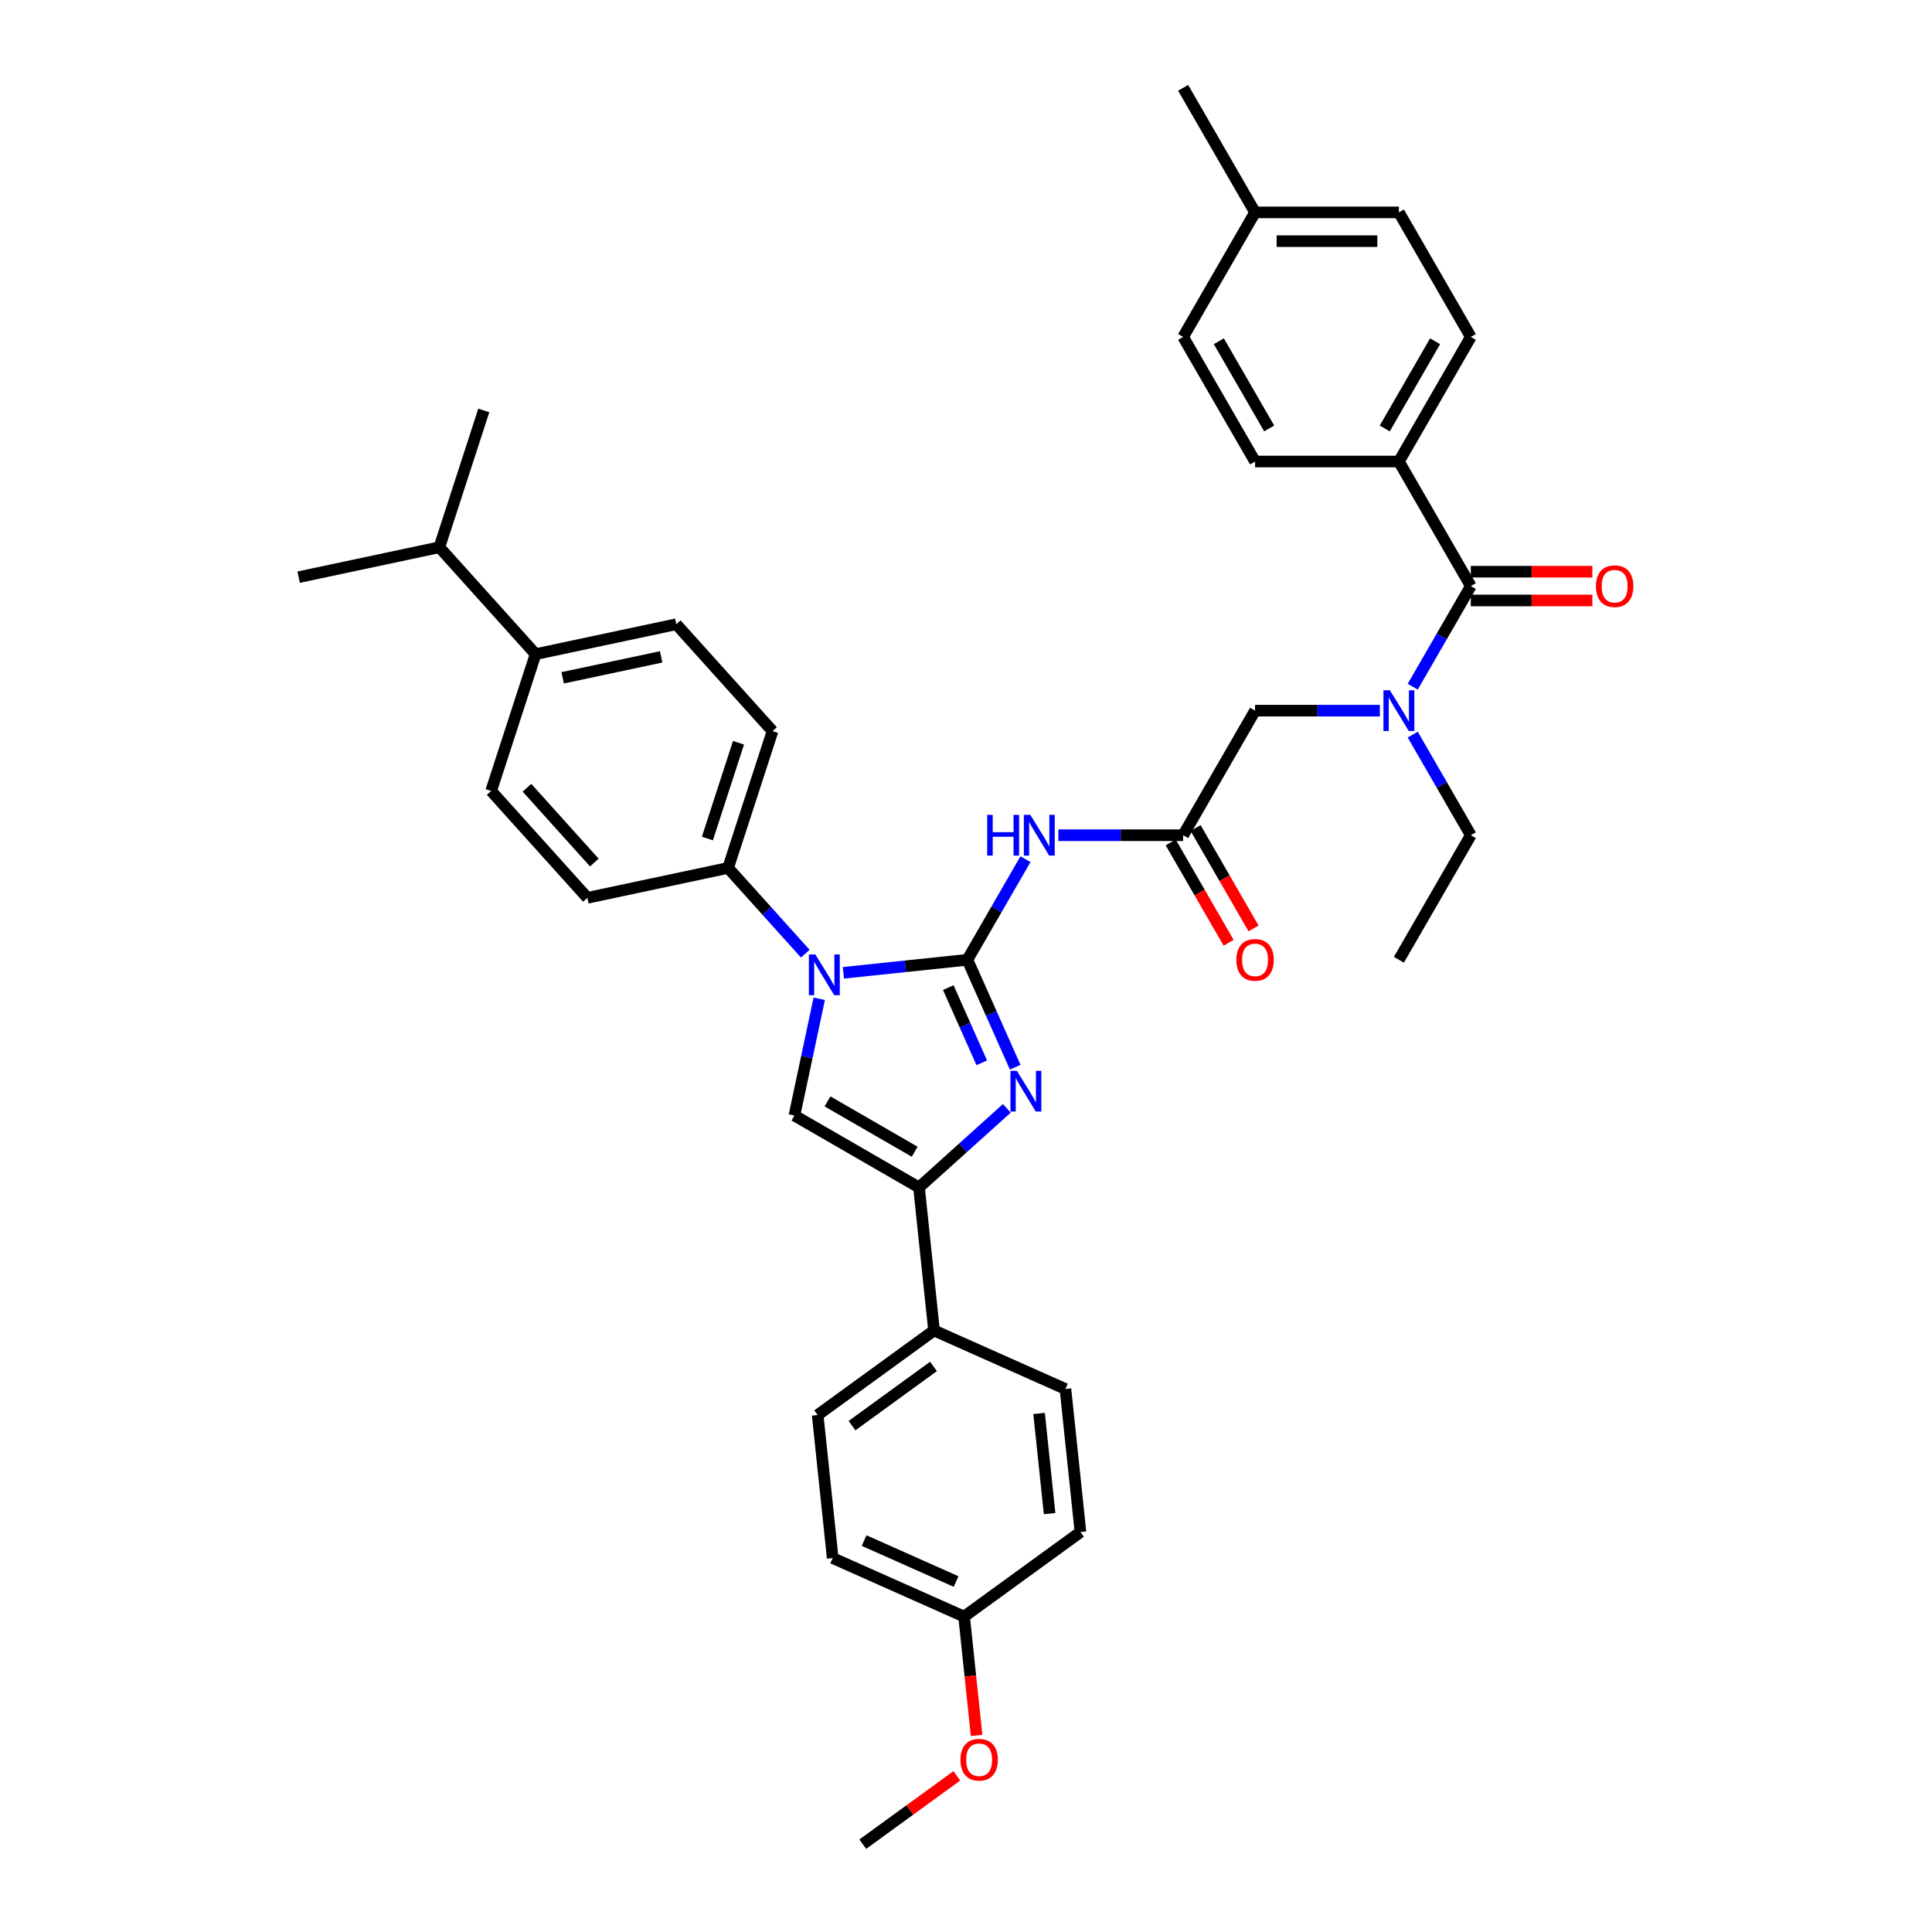 <?xml version='1.0' encoding='iso-8859-1'?>
<svg version='1.1' baseProfile='full'
              xmlns='http://www.w3.org/2000/svg'
                      xmlns:rdkit='http://www.rdkit.org/xml'
                      xmlns:xlink='http://www.w3.org/1999/xlink'
                  xml:space='preserve'
width='1000px' height='1000px' viewBox='0 0 1000 1000'>
<!-- END OF HEADER -->
<rect style='opacity:1.0;fill:#FFFFFF;stroke:none' width='1000' height='1000' x='0' y='0'> </rect>
<path class='bond-0' d='M 714.208,367.833 L 681.911,367.833' style='fill:none;fill-rule:evenodd;stroke:#0000FF;stroke-width:6px;stroke-linecap:butt;stroke-linejoin:miter;stroke-opacity:1' />
<path class='bond-0' d='M 681.911,367.833 L 649.615,367.833' style='fill:none;fill-rule:evenodd;stroke:#000000;stroke-width:6px;stroke-linecap:butt;stroke-linejoin:miter;stroke-opacity:1' />
<path class='bond-1' d='M 731.226,355.43 L 746.258,329.394' style='fill:none;fill-rule:evenodd;stroke:#0000FF;stroke-width:6px;stroke-linecap:butt;stroke-linejoin:miter;stroke-opacity:1' />
<path class='bond-1' d='M 746.258,329.394 L 761.29,303.358' style='fill:none;fill-rule:evenodd;stroke:#000000;stroke-width:6px;stroke-linecap:butt;stroke-linejoin:miter;stroke-opacity:1' />
<path class='bond-2' d='M 731.226,380.237 L 746.258,406.273' style='fill:none;fill-rule:evenodd;stroke:#0000FF;stroke-width:6px;stroke-linecap:butt;stroke-linejoin:miter;stroke-opacity:1' />
<path class='bond-2' d='M 746.258,406.273 L 761.29,432.309' style='fill:none;fill-rule:evenodd;stroke:#000000;stroke-width:6px;stroke-linecap:butt;stroke-linejoin:miter;stroke-opacity:1' />
<path class='bond-3' d='M 724.065,238.882 L 761.29,174.406' style='fill:none;fill-rule:evenodd;stroke:#000000;stroke-width:6px;stroke-linecap:butt;stroke-linejoin:miter;stroke-opacity:1' />
<path class='bond-3' d='M 716.754,221.765 L 742.811,176.632' style='fill:none;fill-rule:evenodd;stroke:#000000;stroke-width:6px;stroke-linecap:butt;stroke-linejoin:miter;stroke-opacity:1' />
<path class='bond-4' d='M 724.065,238.882 L 649.615,238.882' style='fill:none;fill-rule:evenodd;stroke:#000000;stroke-width:6px;stroke-linecap:butt;stroke-linejoin:miter;stroke-opacity:1' />
<path class='bond-5' d='M 724.065,238.882 L 761.29,303.358' style='fill:none;fill-rule:evenodd;stroke:#000000;stroke-width:6px;stroke-linecap:butt;stroke-linejoin:miter;stroke-opacity:1' />
<path class='bond-6' d='M 761.29,310.803 L 792.745,310.803' style='fill:none;fill-rule:evenodd;stroke:#000000;stroke-width:6px;stroke-linecap:butt;stroke-linejoin:miter;stroke-opacity:1' />
<path class='bond-6' d='M 792.745,310.803 L 824.2,310.803' style='fill:none;fill-rule:evenodd;stroke:#FF0000;stroke-width:6px;stroke-linecap:butt;stroke-linejoin:miter;stroke-opacity:1' />
<path class='bond-6' d='M 761.29,295.913 L 792.745,295.913' style='fill:none;fill-rule:evenodd;stroke:#000000;stroke-width:6px;stroke-linecap:butt;stroke-linejoin:miter;stroke-opacity:1' />
<path class='bond-6' d='M 792.745,295.913 L 824.2,295.913' style='fill:none;fill-rule:evenodd;stroke:#FF0000;stroke-width:6px;stroke-linecap:butt;stroke-linejoin:miter;stroke-opacity:1' />
<path class='bond-7' d='M 761.29,174.406 L 724.065,109.93' style='fill:none;fill-rule:evenodd;stroke:#000000;stroke-width:6px;stroke-linecap:butt;stroke-linejoin:miter;stroke-opacity:1' />
<path class='bond-8' d='M 649.615,238.882 L 612.39,174.406' style='fill:none;fill-rule:evenodd;stroke:#000000;stroke-width:6px;stroke-linecap:butt;stroke-linejoin:miter;stroke-opacity:1' />
<path class='bond-8' d='M 656.926,221.765 L 630.869,176.632' style='fill:none;fill-rule:evenodd;stroke:#000000;stroke-width:6px;stroke-linecap:butt;stroke-linejoin:miter;stroke-opacity:1' />
<path class='bond-9' d='M 761.29,432.309 L 724.065,496.785' style='fill:none;fill-rule:evenodd;stroke:#000000;stroke-width:6px;stroke-linecap:butt;stroke-linejoin:miter;stroke-opacity:1' />
<path class='bond-10' d='M 547.797,432.309 L 580.093,432.309' style='fill:none;fill-rule:evenodd;stroke:#0000FF;stroke-width:6px;stroke-linecap:butt;stroke-linejoin:miter;stroke-opacity:1' />
<path class='bond-10' d='M 580.093,432.309 L 612.39,432.309' style='fill:none;fill-rule:evenodd;stroke:#000000;stroke-width:6px;stroke-linecap:butt;stroke-linejoin:miter;stroke-opacity:1' />
<path class='bond-11' d='M 530.778,444.712 L 515.746,470.749' style='fill:none;fill-rule:evenodd;stroke:#0000FF;stroke-width:6px;stroke-linecap:butt;stroke-linejoin:miter;stroke-opacity:1' />
<path class='bond-11' d='M 515.746,470.749 L 500.714,496.785' style='fill:none;fill-rule:evenodd;stroke:#000000;stroke-width:6px;stroke-linecap:butt;stroke-linejoin:miter;stroke-opacity:1' />
<path class='bond-12' d='M 605.942,436.032 L 620.94,462.008' style='fill:none;fill-rule:evenodd;stroke:#000000;stroke-width:6px;stroke-linecap:butt;stroke-linejoin:miter;stroke-opacity:1' />
<path class='bond-12' d='M 620.94,462.008 L 635.937,487.985' style='fill:none;fill-rule:evenodd;stroke:#FF0000;stroke-width:6px;stroke-linecap:butt;stroke-linejoin:miter;stroke-opacity:1' />
<path class='bond-12' d='M 618.837,428.587 L 633.835,454.563' style='fill:none;fill-rule:evenodd;stroke:#000000;stroke-width:6px;stroke-linecap:butt;stroke-linejoin:miter;stroke-opacity:1' />
<path class='bond-12' d='M 633.835,454.563 L 648.832,480.54' style='fill:none;fill-rule:evenodd;stroke:#FF0000;stroke-width:6px;stroke-linecap:butt;stroke-linejoin:miter;stroke-opacity:1' />
<path class='bond-13' d='M 612.39,432.309 L 649.615,367.833' style='fill:none;fill-rule:evenodd;stroke:#000000;stroke-width:6px;stroke-linecap:butt;stroke-linejoin:miter;stroke-opacity:1' />
<path class='bond-14' d='M 436.529,503.531 L 468.622,500.158' style='fill:none;fill-rule:evenodd;stroke:#0000FF;stroke-width:6px;stroke-linecap:butt;stroke-linejoin:miter;stroke-opacity:1' />
<path class='bond-14' d='M 468.622,500.158 L 500.714,496.785' style='fill:none;fill-rule:evenodd;stroke:#000000;stroke-width:6px;stroke-linecap:butt;stroke-linejoin:miter;stroke-opacity:1' />
<path class='bond-15' d='M 424.036,516.97 L 417.614,547.18' style='fill:none;fill-rule:evenodd;stroke:#0000FF;stroke-width:6px;stroke-linecap:butt;stroke-linejoin:miter;stroke-opacity:1' />
<path class='bond-15' d='M 417.614,547.18 L 411.193,577.39' style='fill:none;fill-rule:evenodd;stroke:#000000;stroke-width:6px;stroke-linecap:butt;stroke-linejoin:miter;stroke-opacity:1' />
<path class='bond-16' d='M 416.815,493.619 L 396.835,471.43' style='fill:none;fill-rule:evenodd;stroke:#0000FF;stroke-width:6px;stroke-linecap:butt;stroke-linejoin:miter;stroke-opacity:1' />
<path class='bond-16' d='M 396.835,471.43 L 376.855,449.24' style='fill:none;fill-rule:evenodd;stroke:#000000;stroke-width:6px;stroke-linecap:butt;stroke-linejoin:miter;stroke-opacity:1' />
<path class='bond-17' d='M 500.714,496.785 L 513.094,524.59' style='fill:none;fill-rule:evenodd;stroke:#000000;stroke-width:6px;stroke-linecap:butt;stroke-linejoin:miter;stroke-opacity:1' />
<path class='bond-17' d='M 513.094,524.59 L 525.474,552.395' style='fill:none;fill-rule:evenodd;stroke:#0000FF;stroke-width:6px;stroke-linecap:butt;stroke-linejoin:miter;stroke-opacity:1' />
<path class='bond-17' d='M 490.826,511.183 L 499.491,530.646' style='fill:none;fill-rule:evenodd;stroke:#000000;stroke-width:6px;stroke-linecap:butt;stroke-linejoin:miter;stroke-opacity:1' />
<path class='bond-17' d='M 499.491,530.646 L 508.157,550.11' style='fill:none;fill-rule:evenodd;stroke:#0000FF;stroke-width:6px;stroke-linecap:butt;stroke-linejoin:miter;stroke-opacity:1' />
<path class='bond-18' d='M 521.139,573.674 L 498.404,594.145' style='fill:none;fill-rule:evenodd;stroke:#0000FF;stroke-width:6px;stroke-linecap:butt;stroke-linejoin:miter;stroke-opacity:1' />
<path class='bond-18' d='M 498.404,594.145 L 475.669,614.615' style='fill:none;fill-rule:evenodd;stroke:#000000;stroke-width:6px;stroke-linecap:butt;stroke-linejoin:miter;stroke-opacity:1' />
<path class='bond-19' d='M 475.669,614.615 L 483.451,688.658' style='fill:none;fill-rule:evenodd;stroke:#000000;stroke-width:6px;stroke-linecap:butt;stroke-linejoin:miter;stroke-opacity:1' />
<path class='bond-20' d='M 475.669,614.615 L 411.193,577.39' style='fill:none;fill-rule:evenodd;stroke:#000000;stroke-width:6px;stroke-linecap:butt;stroke-linejoin:miter;stroke-opacity:1' />
<path class='bond-20' d='M 473.442,596.136 L 428.309,570.079' style='fill:none;fill-rule:evenodd;stroke:#000000;stroke-width:6px;stroke-linecap:butt;stroke-linejoin:miter;stroke-opacity:1' />
<path class='bond-21' d='M 483.451,688.658 L 423.219,732.418' style='fill:none;fill-rule:evenodd;stroke:#000000;stroke-width:6px;stroke-linecap:butt;stroke-linejoin:miter;stroke-opacity:1' />
<path class='bond-21' d='M 483.168,707.268 L 441.006,737.901' style='fill:none;fill-rule:evenodd;stroke:#000000;stroke-width:6px;stroke-linecap:butt;stroke-linejoin:miter;stroke-opacity:1' />
<path class='bond-22' d='M 483.451,688.658 L 551.465,718.939' style='fill:none;fill-rule:evenodd;stroke:#000000;stroke-width:6px;stroke-linecap:butt;stroke-linejoin:miter;stroke-opacity:1' />
<path class='bond-23' d='M 423.219,732.418 L 431.002,806.461' style='fill:none;fill-rule:evenodd;stroke:#000000;stroke-width:6px;stroke-linecap:butt;stroke-linejoin:miter;stroke-opacity:1' />
<path class='bond-24' d='M 277.221,338.585 L 350.045,323.106' style='fill:none;fill-rule:evenodd;stroke:#000000;stroke-width:6px;stroke-linecap:butt;stroke-linejoin:miter;stroke-opacity:1' />
<path class='bond-24' d='M 291.241,350.828 L 342.217,339.993' style='fill:none;fill-rule:evenodd;stroke:#000000;stroke-width:6px;stroke-linecap:butt;stroke-linejoin:miter;stroke-opacity:1' />
<path class='bond-25' d='M 277.221,338.585 L 254.215,409.392' style='fill:none;fill-rule:evenodd;stroke:#000000;stroke-width:6px;stroke-linecap:butt;stroke-linejoin:miter;stroke-opacity:1' />
<path class='bond-26' d='M 277.221,338.585 L 227.404,283.258' style='fill:none;fill-rule:evenodd;stroke:#000000;stroke-width:6px;stroke-linecap:butt;stroke-linejoin:miter;stroke-opacity:1' />
<path class='bond-27' d='M 350.045,323.106 L 399.862,378.433' style='fill:none;fill-rule:evenodd;stroke:#000000;stroke-width:6px;stroke-linecap:butt;stroke-linejoin:miter;stroke-opacity:1' />
<path class='bond-28' d='M 254.215,409.392 L 304.032,464.719' style='fill:none;fill-rule:evenodd;stroke:#000000;stroke-width:6px;stroke-linecap:butt;stroke-linejoin:miter;stroke-opacity:1' />
<path class='bond-28' d='M 272.753,407.727 L 307.625,446.456' style='fill:none;fill-rule:evenodd;stroke:#000000;stroke-width:6px;stroke-linecap:butt;stroke-linejoin:miter;stroke-opacity:1' />
<path class='bond-29' d='M 376.855,449.24 L 304.032,464.719' style='fill:none;fill-rule:evenodd;stroke:#000000;stroke-width:6px;stroke-linecap:butt;stroke-linejoin:miter;stroke-opacity:1' />
<path class='bond-30' d='M 376.855,449.24 L 399.862,378.433' style='fill:none;fill-rule:evenodd;stroke:#000000;stroke-width:6px;stroke-linecap:butt;stroke-linejoin:miter;stroke-opacity:1' />
<path class='bond-30' d='M 366.145,434.017 L 382.249,384.453' style='fill:none;fill-rule:evenodd;stroke:#000000;stroke-width:6px;stroke-linecap:butt;stroke-linejoin:miter;stroke-opacity:1' />
<path class='bond-31' d='M 227.404,283.258 L 250.411,212.452' style='fill:none;fill-rule:evenodd;stroke:#000000;stroke-width:6px;stroke-linecap:butt;stroke-linejoin:miter;stroke-opacity:1' />
<path class='bond-32' d='M 227.404,283.258 L 154.581,298.737' style='fill:none;fill-rule:evenodd;stroke:#000000;stroke-width:6px;stroke-linecap:butt;stroke-linejoin:miter;stroke-opacity:1' />
<path class='bond-33' d='M 551.465,718.939 L 559.247,792.982' style='fill:none;fill-rule:evenodd;stroke:#000000;stroke-width:6px;stroke-linecap:butt;stroke-linejoin:miter;stroke-opacity:1' />
<path class='bond-33' d='M 537.823,731.602 L 543.271,783.432' style='fill:none;fill-rule:evenodd;stroke:#000000;stroke-width:6px;stroke-linecap:butt;stroke-linejoin:miter;stroke-opacity:1' />
<path class='bond-34' d='M 499.015,836.742 L 559.247,792.982' style='fill:none;fill-rule:evenodd;stroke:#000000;stroke-width:6px;stroke-linecap:butt;stroke-linejoin:miter;stroke-opacity:1' />
<path class='bond-35' d='M 499.015,836.742 L 502.248,867.502' style='fill:none;fill-rule:evenodd;stroke:#000000;stroke-width:6px;stroke-linecap:butt;stroke-linejoin:miter;stroke-opacity:1' />
<path class='bond-35' d='M 502.248,867.502 L 505.481,898.262' style='fill:none;fill-rule:evenodd;stroke:#FF0000;stroke-width:6px;stroke-linecap:butt;stroke-linejoin:miter;stroke-opacity:1' />
<path class='bond-36' d='M 499.015,836.742 L 431.002,806.461' style='fill:none;fill-rule:evenodd;stroke:#000000;stroke-width:6px;stroke-linecap:butt;stroke-linejoin:miter;stroke-opacity:1' />
<path class='bond-36' d='M 494.87,818.597 L 447.26,797.4' style='fill:none;fill-rule:evenodd;stroke:#000000;stroke-width:6px;stroke-linecap:butt;stroke-linejoin:miter;stroke-opacity:1' />
<path class='bond-37' d='M 495.258,919.169 L 470.912,936.857' style='fill:none;fill-rule:evenodd;stroke:#FF0000;stroke-width:6px;stroke-linecap:butt;stroke-linejoin:miter;stroke-opacity:1' />
<path class='bond-37' d='M 470.912,936.857 L 446.566,954.545' style='fill:none;fill-rule:evenodd;stroke:#000000;stroke-width:6px;stroke-linecap:butt;stroke-linejoin:miter;stroke-opacity:1' />
<path class='bond-38' d='M 612.39,174.406 L 649.615,109.93' style='fill:none;fill-rule:evenodd;stroke:#000000;stroke-width:6px;stroke-linecap:butt;stroke-linejoin:miter;stroke-opacity:1' />
<path class='bond-39' d='M 724.065,109.93 L 649.615,109.93' style='fill:none;fill-rule:evenodd;stroke:#000000;stroke-width:6px;stroke-linecap:butt;stroke-linejoin:miter;stroke-opacity:1' />
<path class='bond-39' d='M 712.897,124.82 L 660.782,124.82' style='fill:none;fill-rule:evenodd;stroke:#000000;stroke-width:6px;stroke-linecap:butt;stroke-linejoin:miter;stroke-opacity:1' />
<path class='bond-40' d='M 649.615,109.93 L 612.39,45.455' style='fill:none;fill-rule:evenodd;stroke:#000000;stroke-width:6px;stroke-linecap:butt;stroke-linejoin:miter;stroke-opacity:1' />
<path  class='atom-0' d='M 719.404 357.291
L 726.313 368.459
Q 726.998 369.561, 728.1 371.556
Q 729.202 373.551, 729.262 373.67
L 729.262 357.291
L 732.061 357.291
L 732.061 378.375
L 729.172 378.375
L 721.757 366.166
Q 720.893 364.736, 719.97 363.098
Q 719.077 361.46, 718.809 360.954
L 718.809 378.375
L 716.069 378.375
L 716.069 357.291
L 719.404 357.291
' fill='#0000FF'/>
<path  class='atom-3' d='M 826.062 303.417
Q 826.062 298.355, 828.563 295.525
Q 831.065 292.696, 835.74 292.696
Q 840.416 292.696, 842.917 295.525
Q 845.419 298.355, 845.419 303.417
Q 845.419 308.539, 842.887 311.458
Q 840.356 314.346, 835.74 314.346
Q 831.095 314.346, 828.563 311.458
Q 826.062 308.569, 826.062 303.417
M 835.74 311.964
Q 838.957 311.964, 840.684 309.82
Q 842.441 307.646, 842.441 303.417
Q 842.441 299.278, 840.684 297.193
Q 838.957 295.079, 835.74 295.079
Q 832.524 295.079, 830.767 297.163
Q 829.04 299.248, 829.04 303.417
Q 829.04 307.676, 830.767 309.82
Q 832.524 311.964, 835.74 311.964
' fill='#FF0000'/>
<path  class='atom-8' d='M 510.974 421.767
L 513.833 421.767
L 513.833 430.731
L 524.613 430.731
L 524.613 421.767
L 527.472 421.767
L 527.472 442.851
L 524.613 442.851
L 524.613 433.113
L 513.833 433.113
L 513.833 442.851
L 510.974 442.851
L 510.974 421.767
' fill='#0000FF'/>
<path  class='atom-8' d='M 533.279 421.767
L 540.188 432.934
Q 540.873 434.036, 541.975 436.032
Q 543.077 438.027, 543.136 438.146
L 543.136 421.767
L 545.935 421.767
L 545.935 442.851
L 543.047 442.851
L 535.632 430.641
Q 534.768 429.212, 533.845 427.574
Q 532.951 425.936, 532.683 425.43
L 532.683 442.851
L 529.944 442.851
L 529.944 421.767
L 533.279 421.767
' fill='#0000FF'/>
<path  class='atom-10' d='M 639.936 496.844
Q 639.936 491.782, 642.438 488.953
Q 644.939 486.124, 649.615 486.124
Q 654.29 486.124, 656.792 488.953
Q 659.293 491.782, 659.293 496.844
Q 659.293 501.967, 656.762 504.885
Q 654.231 507.774, 649.615 507.774
Q 644.969 507.774, 642.438 504.885
Q 639.936 501.996, 639.936 496.844
M 649.615 505.391
Q 652.831 505.391, 654.558 503.247
Q 656.315 501.073, 656.315 496.844
Q 656.315 492.705, 654.558 490.62
Q 652.831 488.506, 649.615 488.506
Q 646.399 488.506, 644.642 490.591
Q 642.914 492.675, 642.914 496.844
Q 642.914 501.103, 644.642 503.247
Q 646.399 505.391, 649.615 505.391
' fill='#FF0000'/>
<path  class='atom-12' d='M 422.011 494.025
L 428.92 505.192
Q 429.605 506.294, 430.707 508.29
Q 431.809 510.285, 431.869 510.404
L 431.869 494.025
L 434.668 494.025
L 434.668 515.109
L 431.779 515.109
L 424.364 502.899
Q 423.501 501.47, 422.577 499.832
Q 421.684 498.194, 421.416 497.688
L 421.416 515.109
L 418.676 515.109
L 418.676 494.025
L 422.011 494.025
' fill='#0000FF'/>
<path  class='atom-14' d='M 526.335 554.256
L 533.244 565.424
Q 533.929 566.526, 535.031 568.521
Q 536.133 570.516, 536.193 570.635
L 536.193 554.256
L 538.992 554.256
L 538.992 575.341
L 536.103 575.341
L 528.688 563.131
Q 527.824 561.701, 526.901 560.063
Q 526.008 558.426, 525.74 557.919
L 525.74 575.341
L 523 575.341
L 523 554.256
L 526.335 554.256
' fill='#0000FF'/>
<path  class='atom-32' d='M 497.119 910.844
Q 497.119 905.782, 499.62 902.953
Q 502.122 900.123, 506.797 900.123
Q 511.473 900.123, 513.974 902.953
Q 516.476 905.782, 516.476 910.844
Q 516.476 915.966, 513.945 918.885
Q 511.413 921.774, 506.797 921.774
Q 502.152 921.774, 499.62 918.885
Q 497.119 915.996, 497.119 910.844
M 506.797 919.391
Q 510.014 919.391, 511.741 917.247
Q 513.498 915.073, 513.498 910.844
Q 513.498 906.705, 511.741 904.62
Q 510.014 902.506, 506.797 902.506
Q 503.581 902.506, 501.824 904.59
Q 500.097 906.675, 500.097 910.844
Q 500.097 915.103, 501.824 917.247
Q 503.581 919.391, 506.797 919.391
' fill='#FF0000'/>
</svg>
